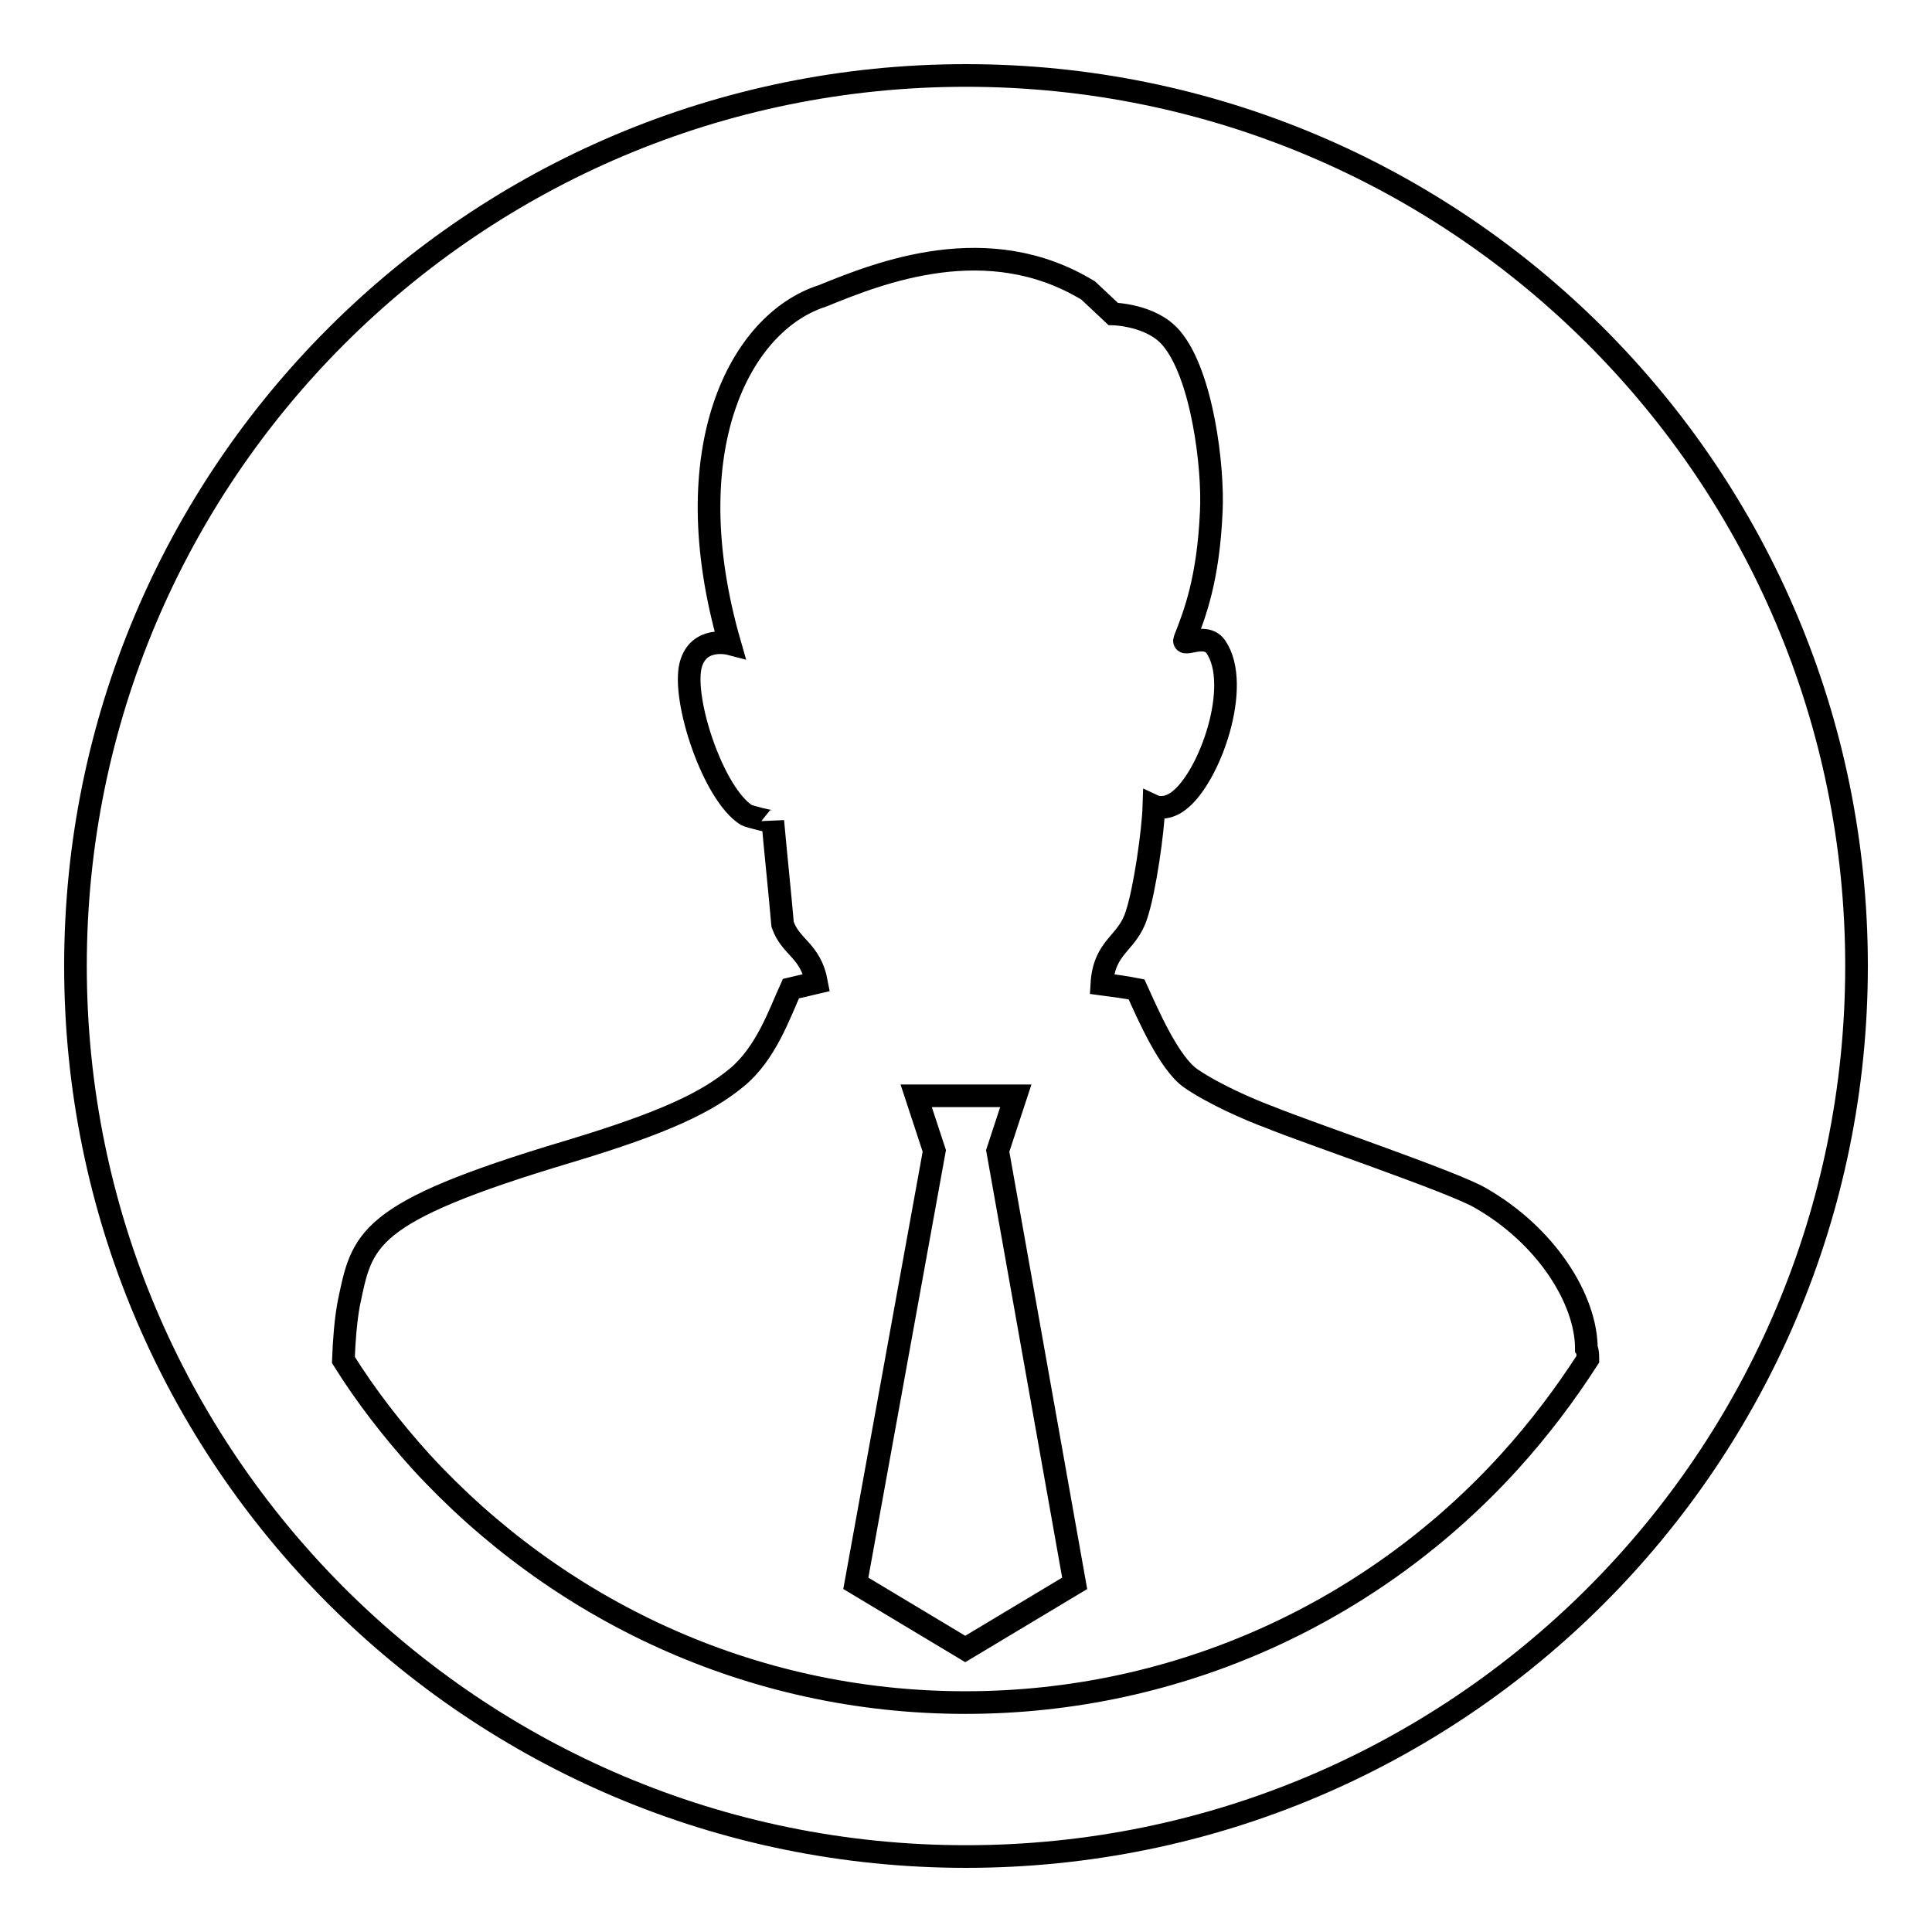 <?xml version="1.0" encoding="utf-8"?>
<!-- Svg Vector Icons : http://www.onlinewebfonts.com/icon -->
<!DOCTYPE svg PUBLIC "-//W3C//DTD SVG 1.1//EN" "http://www.w3.org/Graphics/SVG/1.1/DTD/svg11.dtd">
<svg version="1.1" xmlns="http://www.w3.org/2000/svg" xmlns:xlink="http://www.w3.org/1999/xlink" x="0px" y="0px" viewBox="0 0 256 256" enable-background="new 0 0 256 256" xml:space="preserve">
<g><g><path stroke-width="3" fill-opacity="0" stroke="#000000"  d="M128,10C62.8,10,10,62.8,10,128c0,65.2,52.8,118,118,118c65.2,0,118-52.8,118-118C246,62.8,193.2,10,128,10z M210.4,180.1c-3.1,4.8-6.5,9.3-10.4,13.6c-17.8,19.6-43.5,31.9-72.1,31.9c-28.6,0-54.2-12.4-72.1-31.9c-3.8-4.2-7.3-8.7-10.3-13.5c0.1-2.6,0.3-5.2,0.7-7.4c1.8-8.6,2-12.1,29.1-20.2c13-3.9,18.4-6.6,22.3-9.8c3.9-3.2,5.7-8.5,7.2-11.8l3.4-0.8c-0.8-4.3-3.4-4.6-4.5-7.7c-0.4-4.6-0.9-9.2-1.3-13.7c0,0.2-3.1-0.6-3.5-0.8c-4.4-2.8-8.5-15.2-7.4-19.8c1-4,5.2-2.9,5.2-2.9c-7.4-25.7,1.3-42.6,12.3-46.1c7.6-3.1,21.9-8.8,35.2-0.7l3.3,3.1c0,0,5.1,0.1,7.7,3.2c4.1,4.8,5.6,17.1,5.3,23c-0.4,9-2.2,13.6-3.5,16.9c-0.5,1.2,2.7-1,4.1,1c3.5,5.1-0.8,17.3-4.9,20.4c-1.8,1.4-3.3,0.7-3.3,0.7c-0.1,3.3-1.2,11.1-2.3,14.4c-1.2,3.9-4.3,4.1-4.6,9.2c1.5,0.2,3.1,0.4,4.6,0.7c1.5,3.3,4.3,9.8,7.2,11.8s7.6,4.1,10.6,5.2c4.6,1.9,24.1,8.5,27.7,10.6c8.8,5,14.1,13.5,14.1,20C210.4,179,210.4,179.6,210.4,180.1z"/><path stroke-width="3" fill-opacity="0" stroke="#000000"  d="M132.2,152.5l2.4-7.3H128h-6.6l2.4,7.3l-10.4,57.3l14.5,8.7l14.5-8.7L132.2,152.5z"/></g></g>
</svg>